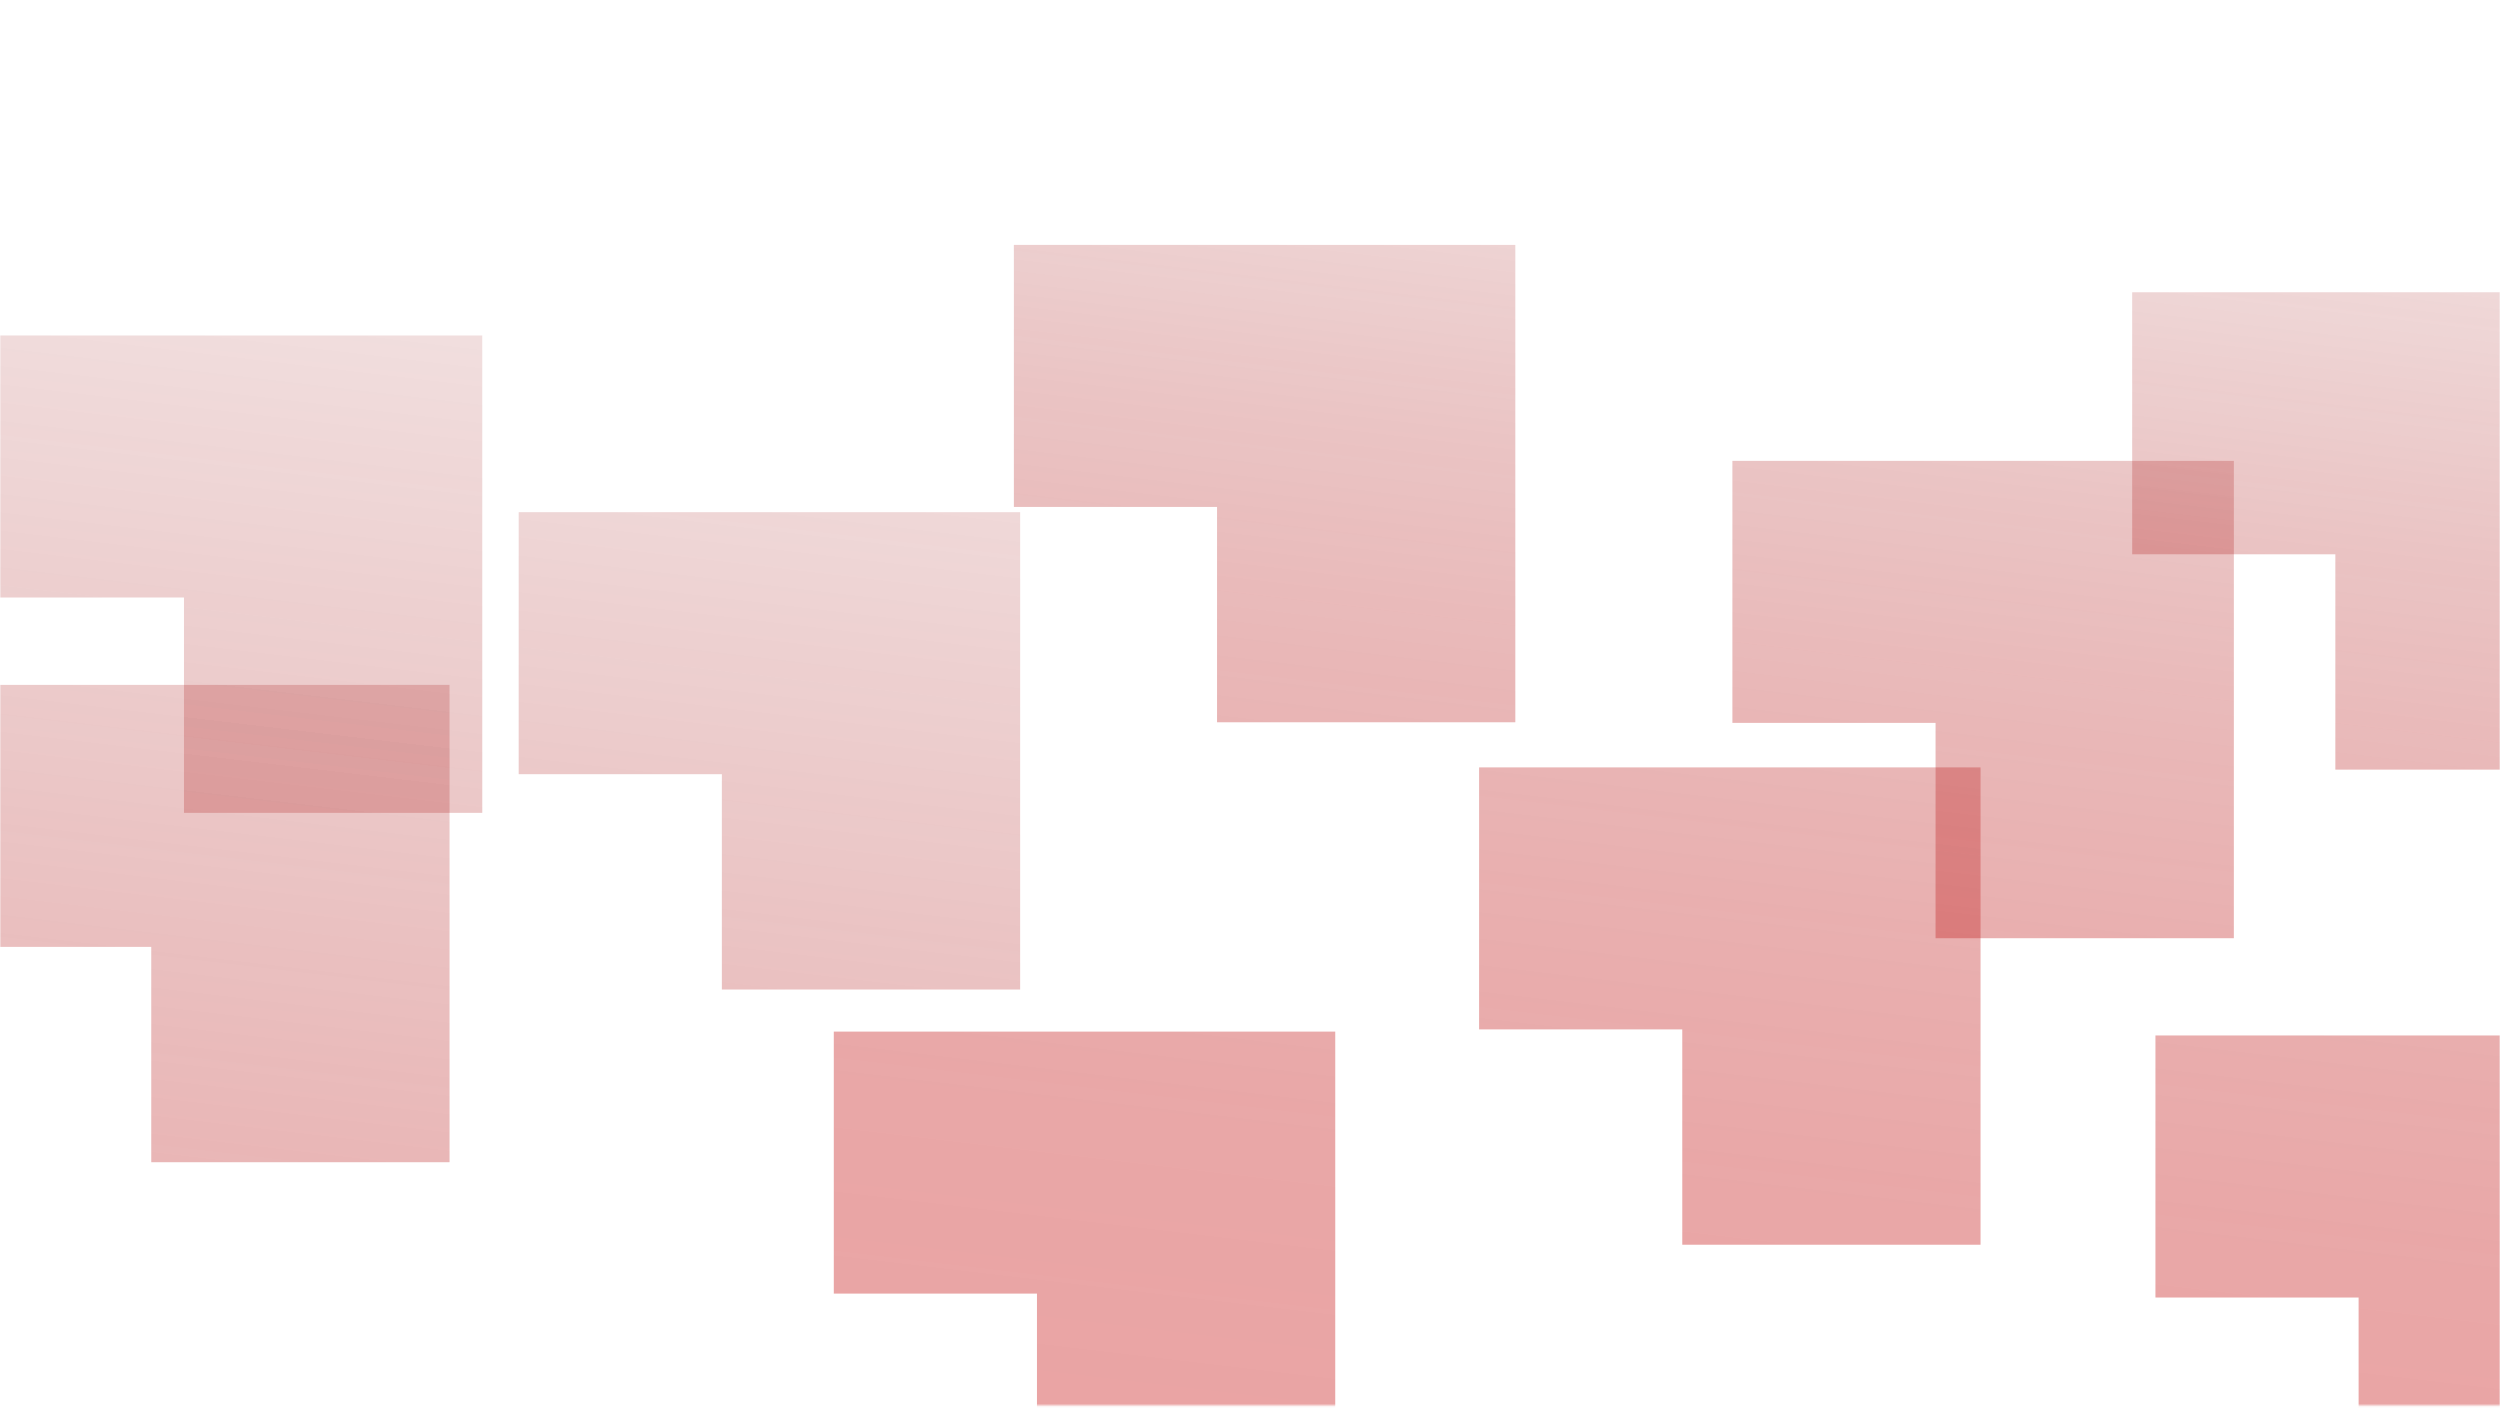 <svg xmlns="http://www.w3.org/2000/svg" width="959" height="540" viewBox="0 0 959 540" fill="none"><mask id="mask0_543_3006" style="mask-type:luminance" maskUnits="userSpaceOnUse" x="0" y="0" width="959" height="540"><path d="M959 0H0V539.129H959V0Z" fill="white"></path></mask><g mask="url(#mask0_543_3006)"><path opacity="0.42" d="M70.575 128.693H-7.359V229.207H70.575V311.807H184.999V229.207V128.693H70.575Z" fill="url(#paint0_linear_543_3006)"></path><path opacity="0.42" d="M276.903 196.466H198.969V296.979H276.903V379.58H391.327V296.979V196.466H276.903Z" fill="url(#paint1_linear_543_3006)"></path><path opacity="0.42" d="M58.021 262.718H-19.914V363.226H58.021V445.827H172.444V363.226V262.718H58.021Z" fill="url(#paint2_linear_543_3006)"></path><path opacity="0.42" d="M742.482 176.786H664.547V277.299H742.482V359.899H856.905V277.299V176.786H742.482Z" fill="url(#paint3_linear_543_3006)"></path><path opacity="0.42" d="M895.841 112.113H817.906V212.627H895.841V295.227H1010.26V212.627V112.113H895.841Z" fill="url(#paint4_linear_543_3006)"></path><path opacity="0.42" d="M466.857 93.948H388.922V194.462H466.857V277.062H581.28V194.462V93.948H466.857Z" fill="url(#paint5_linear_543_3006)"></path><path opacity="0.42" d="M645.318 294.368H567.383V394.877H645.318V477.477H759.736V394.877V294.368H645.318Z" fill="url(#paint6_linear_543_3006)"></path><path opacity="0.42" d="M904.763 397.211H826.828V497.725H904.763V580.325H1019.19V497.725V397.211H904.763Z" fill="url(#paint7_linear_543_3006)"></path><path opacity="0.42" d="M397.778 395.71H319.844V496.224H397.778V578.824H512.202V496.224V395.71H397.778Z" fill="url(#paint8_linear_543_3006)"></path></g><defs><linearGradient id="paint0_linear_543_3006" x1="129.314" y1="-121.339" x2="41.351" y2="619.507" gradientUnits="userSpaceOnUse"><stop stop-color="#7F0101" stop-opacity="0"></stop><stop offset="1" stop-color="#CD2323"></stop></linearGradient><linearGradient id="paint1_linear_543_3006" x1="340.702" y1="-96.239" x2="252.739" y2="644.607" gradientUnits="userSpaceOnUse"><stop stop-color="#7F0101" stop-opacity="0"></stop><stop offset="1" stop-color="#CD2323"></stop></linearGradient><linearGradient id="paint2_linear_543_3006" x1="132.606" y1="-120.949" x2="44.639" y2="619.897" gradientUnits="userSpaceOnUse"><stop stop-color="#7F0101" stop-opacity="0"></stop><stop offset="1" stop-color="#CD2323"></stop></linearGradient><linearGradient id="paint3_linear_543_3006" x1="797.955" y1="-45.674" x2="709.987" y2="695.177" gradientUnits="userSpaceOnUse"><stop stop-color="#7F0101" stop-opacity="0"></stop><stop offset="0.08" stop-color="#8D0707" stop-opacity="0.19"></stop><stop offset="0.19" stop-color="#9E0E0E" stop-opacity="0.4"></stop><stop offset="0.31" stop-color="#AC1414" stop-opacity="0.59"></stop><stop offset="0.43" stop-color="#B81A1A" stop-opacity="0.74"></stop><stop offset="0.55" stop-color="#C11E1E" stop-opacity="0.85"></stop><stop offset="0.68" stop-color="#C72020" stop-opacity="0.94"></stop><stop offset="0.82" stop-color="#CB2222" stop-opacity="0.98"></stop><stop offset="1" stop-color="#CD2323"></stop></linearGradient><linearGradient id="paint4_linear_543_3006" x1="941.188" y1="-24.942" x2="853.22" y2="715.908" gradientUnits="userSpaceOnUse"><stop stop-color="#7F0101" stop-opacity="0"></stop><stop offset="0.08" stop-color="#8D0707" stop-opacity="0.19"></stop><stop offset="0.19" stop-color="#9E0E0E" stop-opacity="0.4"></stop><stop offset="0.31" stop-color="#AC1414" stop-opacity="0.59"></stop><stop offset="0.43" stop-color="#B81A1A" stop-opacity="0.74"></stop><stop offset="0.55" stop-color="#C11E1E" stop-opacity="0.85"></stop><stop offset="0.68" stop-color="#C72020" stop-opacity="0.94"></stop><stop offset="0.82" stop-color="#CB2222" stop-opacity="0.98"></stop><stop offset="1" stop-color="#CD2323"></stop></linearGradient><linearGradient id="paint5_linear_543_3006" x1="516.036" y1="-75.419" x2="428.068" y2="665.427" gradientUnits="userSpaceOnUse"><stop stop-color="#7F0101" stop-opacity="0"></stop><stop offset="0.08" stop-color="#8D0707" stop-opacity="0.19"></stop><stop offset="0.19" stop-color="#9E0E0E" stop-opacity="0.4"></stop><stop offset="0.31" stop-color="#AC1414" stop-opacity="0.59"></stop><stop offset="0.43" stop-color="#B81A1A" stop-opacity="0.74"></stop><stop offset="0.55" stop-color="#C11E1E" stop-opacity="0.85"></stop><stop offset="0.68" stop-color="#C72020" stop-opacity="0.94"></stop><stop offset="0.82" stop-color="#CB2222" stop-opacity="0.98"></stop><stop offset="1" stop-color="#CD2323"></stop></linearGradient><linearGradient id="paint6_linear_543_3006" x1="715.292" y1="-50.462" x2="627.329" y2="690.384" gradientUnits="userSpaceOnUse"><stop stop-color="#7F0101" stop-opacity="0"></stop><stop offset="0.08" stop-color="#8D0707" stop-opacity="0.19"></stop><stop offset="0.19" stop-color="#9E0E0E" stop-opacity="0.4"></stop><stop offset="0.31" stop-color="#AC1414" stop-opacity="0.59"></stop><stop offset="0.43" stop-color="#B81A1A" stop-opacity="0.74"></stop><stop offset="0.55" stop-color="#C11E1E" stop-opacity="0.85"></stop><stop offset="0.68" stop-color="#C72020" stop-opacity="0.94"></stop><stop offset="0.82" stop-color="#CB2222" stop-opacity="0.98"></stop><stop offset="1" stop-color="#CD2323"></stop></linearGradient><linearGradient id="paint7_linear_543_3006" x1="983.314" y1="-19.937" x2="895.351" y2="720.909" gradientUnits="userSpaceOnUse"><stop stop-color="#7F0101" stop-opacity="0"></stop><stop offset="0.08" stop-color="#8D0707" stop-opacity="0.19"></stop><stop offset="0.19" stop-color="#9E0E0E" stop-opacity="0.4"></stop><stop offset="0.31" stop-color="#AC1414" stop-opacity="0.59"></stop><stop offset="0.43" stop-color="#B81A1A" stop-opacity="0.74"></stop><stop offset="0.55" stop-color="#C11E1E" stop-opacity="0.85"></stop><stop offset="0.68" stop-color="#C72020" stop-opacity="0.94"></stop><stop offset="0.82" stop-color="#CB2222" stop-opacity="0.98"></stop><stop offset="1" stop-color="#CD2323"></stop></linearGradient><linearGradient id="paint8_linear_543_3006" x1="483.19" y1="-79.318" x2="395.227" y2="661.527" gradientUnits="userSpaceOnUse"><stop stop-color="#7F0101" stop-opacity="0"></stop><stop offset="0.08" stop-color="#8D0707" stop-opacity="0.19"></stop><stop offset="0.19" stop-color="#9E0E0E" stop-opacity="0.4"></stop><stop offset="0.31" stop-color="#AC1414" stop-opacity="0.59"></stop><stop offset="0.43" stop-color="#B81A1A" stop-opacity="0.74"></stop><stop offset="0.55" stop-color="#C11E1E" stop-opacity="0.85"></stop><stop offset="0.68" stop-color="#C72020" stop-opacity="0.94"></stop><stop offset="0.82" stop-color="#CB2222" stop-opacity="0.98"></stop><stop offset="1" stop-color="#CD2323"></stop></linearGradient></defs></svg>